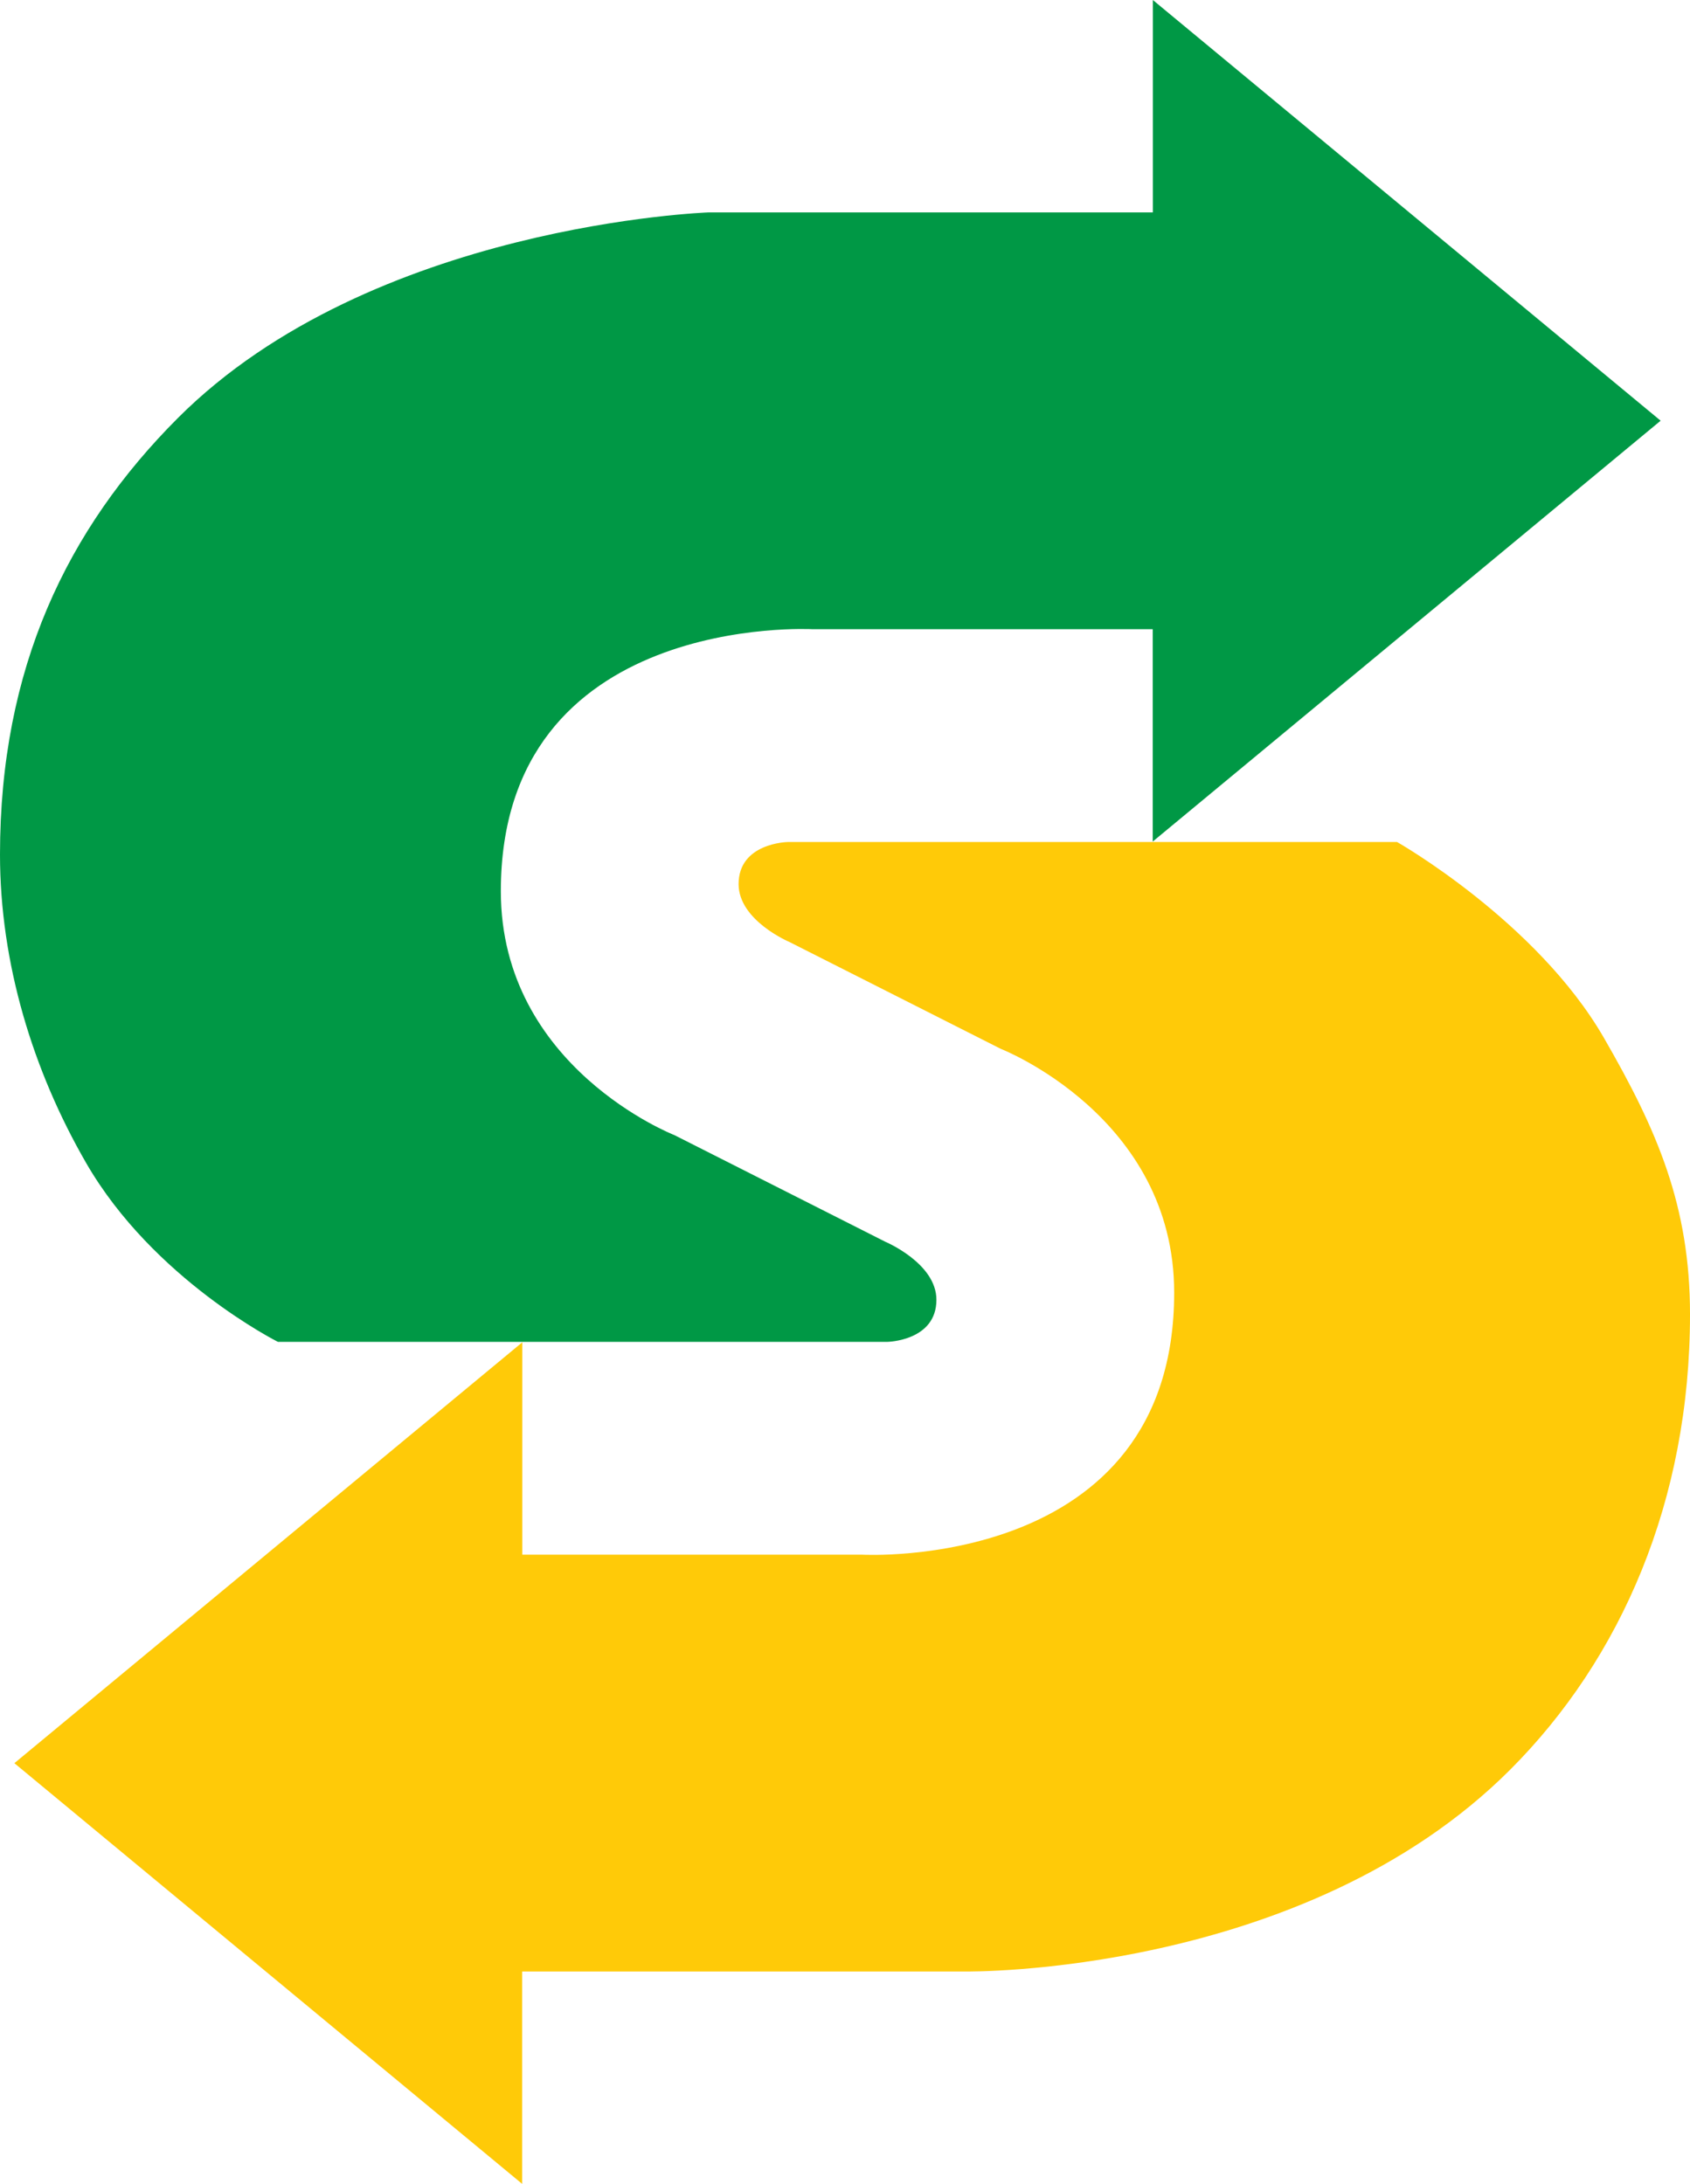 <?xml version="1.0" encoding="UTF-8" standalone="no"?>
<!-- Created with Inkscape (http://www.inkscape.org/) -->

<svg
   xmlns:dc="http://purl.org/dc/elements/1.1/"
   xmlns:cc="http://creativecommons.org/ns#"
   xmlns:rdf="http://www.w3.org/1999/02/22-rdf-syntax-ns#"
   xmlns:svg="http://www.w3.org/2000/svg"
   xmlns="http://www.w3.org/2000/svg"
   xmlns:sodipodi="http://sodipodi.sourceforge.net/DTD/sodipodi-0.dtd"
   xmlns:inkscape="http://www.inkscape.org/namespaces/inkscape"
   id="svg3610"
   version="1.1"
   inkscape:version="0.91 r13725"
   width="1981.954"
   height="2560.549"
   sodipodi:docname="Subway symbol 2016.svg">
  <defs
     id="defs3614" />
  <sodipodi:namedview
     pagecolor="#ffffff"
     bordercolor="#666666"
     borderopacity="1"
     objecttolerance="10"
     gridtolerance="10"
     guidetolerance="10"
     inkscape:pageopacity="0"
     inkscape:pageshadow="2"
     inkscape:window-width="1680"
     inkscape:window-height="931"
     id="namedview3612"
     showgrid="false"
     inkscape:object-paths="true"
     fit-margin-top="0"
     fit-margin-left="0"
     fit-margin-right="0"
     fit-margin-bottom="0"
     inkscape:zoom="0.11376639"
     inkscape:cx="1070.5761"
     inkscape:cy="1243.2127"
     inkscape:window-x="0"
     inkscape:window-y="1"
     inkscape:window-maximized="1"
     inkscape:current-layer="g3644" />
  <g
     id="g3644"
     style="fill:#ffc905;fill-opacity:1">
    <path
       sodipodi:nodetypes="ccsccscccccccsssc"
       inkscape:connector-curvature="0"
       id="path3620"
       d="m 325.921,1573.301 714.774,0 c 0,0 57.493,-1.008 57.493,-49.335 0,-42.831 -59.824,-67.981 -59.824,-67.981 L 790.913,1330.899 c 0,0 -203.555,-79.247 -203.555,-285.91 0,-327.426 365.545,-307.275 365.545,-307.275 l 398.953,0 0,249.006 L 1947.522,493.265 1352.003,0 l 0,249.026 -520.69,0 c 0,0 -395.203,13.593 -622.552,240.942 C 78.433,620.297 0,783.745 0,1001.983 c 0,127.171 38.436,253.182 101.001,361.547 78.865,136.598 224.921,209.771 224.921,209.771 z"
       style="fill:#009845;fill-opacity:1;stroke:none" />
    <path
       style="fill:#ffca08;fill-opacity:1;stroke:none"
       d="m 1638.453,987.249 -714.774,0 c 0,0 -57.493,1.008 -57.493,49.335 0,42.831 59.824,67.981 59.824,67.981 l 247.452,125.085 c 0,0 203.555,79.247 203.555,285.91 0,327.426 -365.545,307.275 -365.545,307.275 l -398.953,0 0,-249.006 -595.666,493.455 595.519,493.265 0,-249.026 520.69,0 c 0,0 395.752,5.635 637.935,-236.547 130.329,-130.329 210.959,-315.752 210.959,-533.989 0,-127.171 -38.436,-215.824 -101.001,-324.19 -78.865,-136.598 -242.501,-229.548 -242.501,-229.548 z"
       id="path3622"
       inkscape:connector-curvature="0"
       sodipodi:nodetypes="ccsccscccccccsssc" />
  </g>
</svg>
